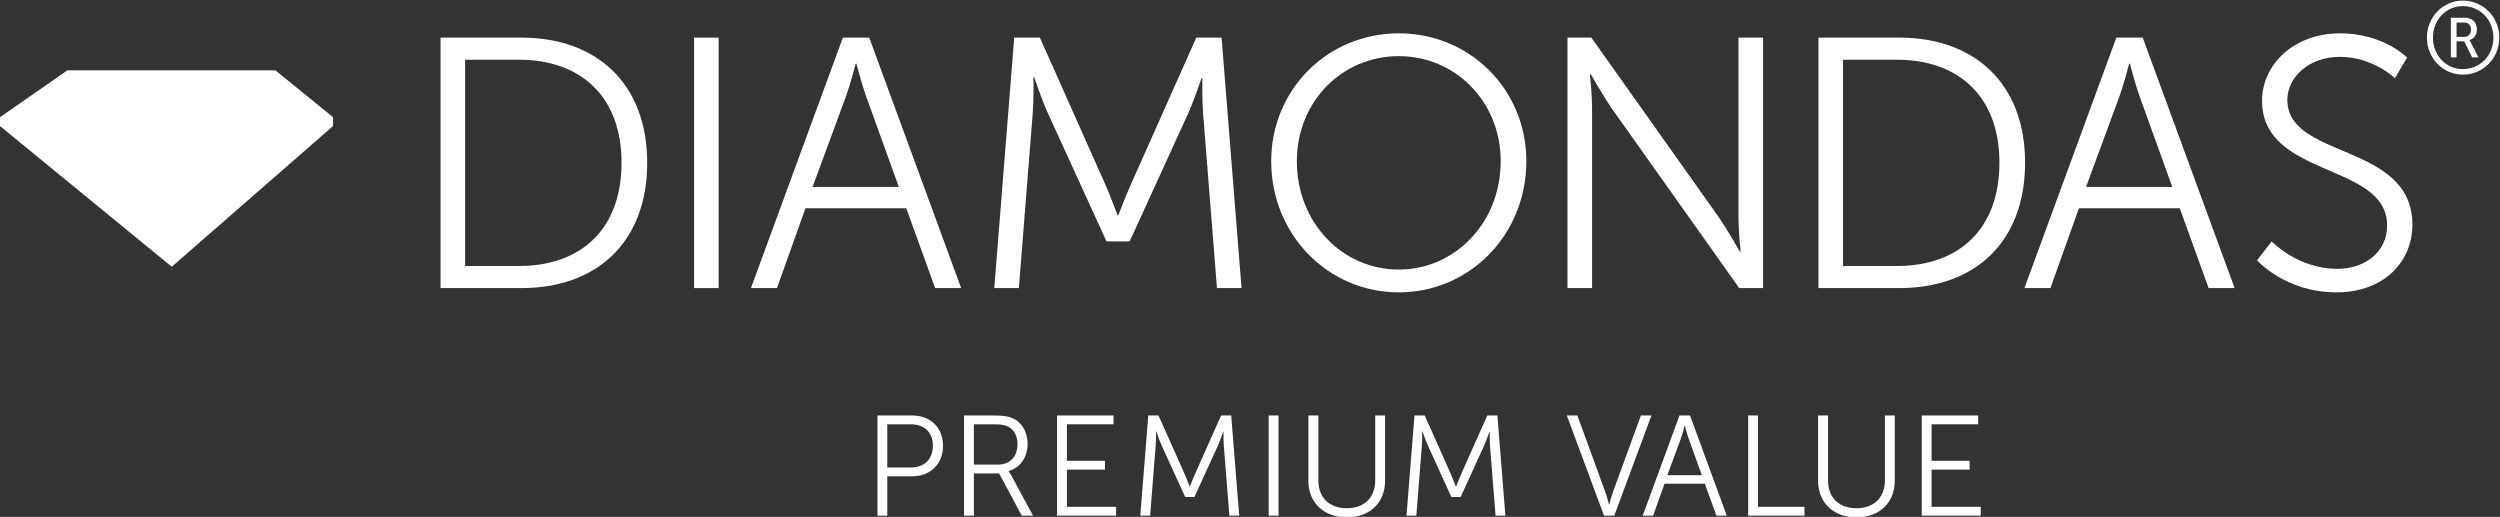 <?xml version="1.0" encoding="UTF-8"?>
<svg xmlns:inkscape="http://www.inkscape.org/namespaces/inkscape" xmlns:sodipodi="http://sodipodi.sourceforge.net/DTD/sodipodi-0.dtd" xmlns="http://www.w3.org/2000/svg" xmlns:svg="http://www.w3.org/2000/svg" version="1.1" id="svg2" sodipodi:docname="Diamondas Premium Value wei├ƒ.eps" viewBox="47.59 492.67 654.8 135.38">
  <rect x="47.59" y="492.67" width="654.8" height="135.38" fill="#333333" stroke="none"/>
  <defs id="defs6"></defs>
  <g id="g8" inkscape:groupmode="layer" inkscape:label="ink_ext_XXXXXX" transform="matrix(1.333,0,0,-1.333,0,1122.52)">
    <g id="g10" transform="scale(0.1)">
      <path d="m 356.898,4494.71 132.473,92.14 h 408.82 l 113.269,-92.14 v -17.28 L 694.5,4200.94 356.898,4477.43 v 17.28" style="fill:#ffffff;fill-opacity:1;fill-rule:nonzero;stroke:none" id="path12"></path>
      <path d="m 1376.66,4202.4 c 121.11,0 201.62,71.41 201.62,203.02 0,130.91 -81.21,202.32 -201.62,202.32 H 1270.95 V 4202.4 Z m -154.02,448.75 h 158.92 c 147.71,0 247.13,-90.31 247.13,-245.73 0,-156.81 -99.42,-246.43 -247.13,-246.43 h -158.92 v 492.16" style="fill:#ffffff;fill-opacity:1;fill-rule:nonzero;stroke:none" id="path14"></path>
      <path d="m 1769.09,4651.15 h -48.31 v -492.16 h 48.31 v 492.16" style="fill:#ffffff;fill-opacity:1;fill-rule:evenodd;stroke:none" id="path16"></path>
      <path d="m 2038.37,4600.04 c 0,0 -10.5,-40.6 -18.9,-63.71 l -65.81,-178.51 h 169.42 l -64.41,178.51 c -8.4,23.11 -18.9,63.71 -18.9,63.71 z m 99.41,-284.23 h -198.12 l -56.01,-156.82 h -51.1 l 180.62,492.16 h 51.8 l 180.62,-492.16 h -51.1 l -56.71,156.82" style="fill:#ffffff;fill-opacity:1;fill-rule:nonzero;stroke:none" id="path18"></path>
      <path d="m 2349.86,4651.15 h 50.41 l 128.81,-289.13 c 11.2,-25.21 23.8,-60.21 23.8,-60.21 h 1.4 c 0,0 13.31,35 24.51,60.21 l 128.81,289.13 h 49.7 l 39.21,-492.16 h -48.31 l -27.3,344.44 c -2.1,26.61 -1.4,68.61 -1.4,68.61 h -1.4 c 0,0 -14.7,-43.4 -25.91,-68.61 l -115.5,-252.72 h -45.51 l -115.51,252.72 c -11.21,24.51 -26.6,70.01 -26.6,70.01 h -1.41 c 0,0 0.71,-43.4 -1.39,-70.01 l -27.31,-344.44 h -48.3 l 39.2,492.16" style="fill:#ffffff;fill-opacity:1;fill-rule:nonzero;stroke:none" id="path20"></path>
      <path d="m 3105.5,4195.4 c 110.63,0 200.23,92.41 200.23,212.82 0,117.62 -89.6,206.53 -200.23,206.53 -111.31,0 -200.3,-88.91 -200.3,-206.53 0,-120.41 88.99,-212.82 200.3,-212.82 m 0,464.15 c 139.32,0 250.62,-109.91 250.62,-251.33 0,-144.21 -111.3,-257.62 -250.62,-257.62 -139.32,0 -250.71,113.41 -250.71,257.62 0,141.42 111.39,251.33 250.71,251.33" style="fill:#ffffff;fill-opacity:1;fill-rule:nonzero;stroke:none" id="path22"></path>
      <path d="m 3436.95,4651.15 h 46.89 l 251.33,-354.24 c 16.82,-24.5 40.61,-66.51 40.61,-66.51 h 1.4 c 0,0 -4.2,40.61 -4.2,66.51 v 354.24 h 48.31 v -492.16 h -46.9 l -251.33,354.24 c -16.81,24.51 -40.6,66.51 -40.6,66.51 h -1.41 c 0,0 4.2,-40.6 4.2,-66.51 v -354.24 h -48.3 v 492.16" style="fill:#ffffff;fill-opacity:1;fill-rule:nonzero;stroke:none" id="path24"></path>
      <path d="m 4084.05,4202.4 c 121.11,0 201.62,71.41 201.62,203.02 0,130.91 -81.19,202.32 -201.62,202.32 h -105.7 V 4202.4 Z m -154,448.75 h 158.9 c 147.72,0 247.13,-90.31 247.13,-245.73 0,-156.81 -99.41,-246.43 -247.13,-246.43 h -158.9 v 492.16" style="fill:#ffffff;fill-opacity:1;fill-rule:nonzero;stroke:none" id="path26"></path>
      <path d="m 4540.61,4600.04 c 0,0 -10.51,-40.6 -18.91,-63.71 l -65.8,-178.51 h 169.42 l -64.42,178.51 c -8.4,23.11 -18.9,63.71 -18.9,63.71 z m 99.41,-284.23 H 4441.9 l -56.02,-156.82 h -51.09 l 180.6,492.16 h 51.82 l 180.63,-492.16 h -51.12 l -56.7,156.82" style="fill:#ffffff;fill-opacity:1;fill-rule:nonzero;stroke:none" id="path28"></path>
      <path d="m 4820.59,4250.71 c 0,0 51.11,-53.9 128.81,-53.9 53.9,0 98.01,32.19 98.01,85.4 0,123.92 -245.73,92.41 -245.73,245.03 0,70.71 62.31,132.31 153.32,132.31 85.42,0 131.63,-47.6 131.63,-47.6 l -23.81,-40.61 c 0,0 -43.4,42.01 -107.82,42.01 -63,0 -103.61,-41.31 -103.61,-84.71 0,-116.91 245.72,-83.31 245.72,-245.03 0,-73.51 -56.69,-133.01 -149.1,-133.01 -100.82,0 -156.13,63 -156.13,63 l 28.71,37.11" style="fill:#ffffff;fill-opacity:1;fill-rule:nonzero;stroke:none" id="path30"></path>
      <path d="m 5198.46,4652.65 c 8.42,0 13.81,5.4 13.81,14.4 0,8.8 -5.39,13.8 -13.81,13.8 h -14.59 v -28.2 z m -25.8,37.61 h 27.81 c 13.81,0 23.4,-9.21 23.4,-23.21 0,-11.6 -7.4,-18.8 -14.59,-20.6 v -0.4 c 0,0 0.78,-1 2.6,-4.4 l 15,-29.41 h -12.4 l -15.61,31.61 h -15 v -31.61 h -11.21 z m 23.61,-101.02 c 34.01,0 60,27 60,62.01 0,34.61 -25.99,61.81 -60,61.81 -33.2,0 -58.81,-27.2 -58.81,-61.81 0,-35.01 25.61,-62.01 58.81,-62.01 m 0,134.63 c 39.81,0 71.6,-32.21 71.6,-72.62 0,-40.81 -31.79,-72.82 -71.6,-72.82 -39,0 -70.62,32.01 -70.62,72.82 0,40.41 31.62,72.62 70.62,72.62" style="fill:#ffffff;fill-opacity:1;fill-rule:nonzero;stroke:none" id="path32"></path>
      <path d="m 2146.63,3806.5 c 26.32,0 43.4,15.96 43.4,42.84 0,26.6 -17.08,42 -43.12,42 h -46.48 v -84.84 z m -65.52,102.2 h 68.04 c 35.28,0 60.76,-22.96 60.76,-59.36 0,-36.68 -25.48,-60.2 -60.76,-60.2 h -48.72 v -77.28 h -19.32 v 196.84" style="fill:#ffffff;fill-opacity:1;fill-rule:nonzero;stroke:none" id="path34"></path>
      <path d="m 2317.34,3812.11 c 23.8,0 38.92,15.39 38.92,40.04 0,16.24 -6.44,28.27 -17.92,34.43 -5.88,3.09 -12.88,4.77 -28,4.77 h -39.76 v -79.24 z m -66.08,96.59 h 58.24 c 20.16,0 29.12,-1.95 36.96,-5.31 18.48,-8.13 29.68,-26.89 29.68,-50.68 0,-26.61 -15.12,-47.05 -37.24,-53.21 v -0.55 c 0,0 1.96,-2.52 5.04,-7.85 l 42.84,-79.23 h -22.12 l -44.52,82.88 h -49.56 v -82.88 h -19.32 v 196.83" style="fill:#ffffff;fill-opacity:1;fill-rule:nonzero;stroke:none" id="path36"></path>
      <path d="m 2434.06,3908.7 h 110.88 v -17.35 h -91.56 v -71.68 h 74.76 v -17.37 h -74.76 v -73.07 h 96.6 v -17.37 h -115.92 v 196.84" style="fill:#ffffff;fill-opacity:1;fill-rule:nonzero;stroke:none" id="path38"></path>
      <path d="m 2613.26,3908.7 h 20.16 l 51.52,-115.63 c 4.48,-10.08 9.52,-24.09 9.52,-24.09 h 0.56 c 0,0 5.32,14.01 9.8,24.09 l 51.52,115.63 h 19.88 l 15.68,-196.84 h -19.32 l -10.92,137.77 c -0.84,10.63 -0.56,27.43 -0.56,27.43 h -0.56 c 0,0 -5.88,-17.35 -10.37,-27.43 l -46.19,-101.09 h -18.2 l -46.2,101.09 c -4.48,9.79 -10.64,28 -10.64,28 h -0.56 c 0,0 0.28,-17.37 -0.56,-28 l -10.92,-137.77 h -19.32 l 15.68,196.84" style="fill:#ffffff;fill-opacity:1;fill-rule:nonzero;stroke:none" id="path40"></path>
      <path d="m 2869.15,3908.7 h -19.32 v -196.84 h 19.32 v 196.84" style="fill:#ffffff;fill-opacity:1;fill-rule:evenodd;stroke:none" id="path42"></path>
      <path d="m 2927.87,3908.7 h 19.61 v -127.96 c 0,-33.88 21.84,-54.32 55.71,-54.32 33.88,0 56,20.44 56,54.89 v 127.39 h 19.32 v -128.23 c 0,-43.68 -30.52,-71.97 -75.04,-71.97 -44.8,0 -75.6,28.29 -75.6,71.97 v 128.23" style="fill:#ffffff;fill-opacity:1;fill-rule:nonzero;stroke:none" id="path44"></path>
      <path d="m 3136.3,3908.7 h 20.17 l 51.51,-115.63 c 4.48,-10.08 9.52,-24.09 9.52,-24.09 h 0.57 c 0,0 5.31,14.01 9.79,24.09 l 51.53,115.63 h 19.87 l 15.68,-196.84 h -19.31 l -10.93,137.77 c -0.84,10.63 -0.56,27.43 -0.56,27.43 h -0.55 c 0,0 -5.88,-17.35 -10.37,-27.43 l -46.2,-101.09 h -18.2 l -46.19,101.09 c -4.48,9.79 -10.65,28 -10.65,28 h -0.55 c 0,0 0.27,-17.37 -0.57,-28 l -10.92,-137.77 h -19.31 l 15.67,196.84" style="fill:#ffffff;fill-opacity:1;fill-rule:nonzero;stroke:none" id="path46"></path>
      <path d="m 3435.63,3908.7 h 20.72 l 54.6,-149.51 c 3.64,-10.09 7.56,-25.49 7.56,-25.49 h 0.56 c 0,0 3.92,15.4 7.56,25.49 l 54.6,149.51 h 20.72 l -73.08,-196.84 h -20.16 l -73.08,196.84" style="fill:#ffffff;fill-opacity:1;fill-rule:nonzero;stroke:none" id="path48"></path>
      <path d="m 3667.08,3888.26 c 0,0 -4.2,-16.24 -7.56,-25.48 l -26.32,-71.4 h 67.77 l -25.77,71.4 c -3.35,9.24 -7.55,25.48 -7.55,25.48 z m 39.77,-113.68 h -79.24 l -22.4,-62.72 h -20.44 L 3657,3908.7 h 20.72 l 72.24,-196.84 h -20.44 l -22.67,62.72" style="fill:#ffffff;fill-opacity:1;fill-rule:nonzero;stroke:none" id="path50"></path>
      <path d="m 3791.97,3908.7 h 19.32 v -179.47 h 91.28 v -17.37 h -110.6 v 196.84" style="fill:#ffffff;fill-opacity:1;fill-rule:nonzero;stroke:none" id="path52"></path>
      <path d="m 3929.34,3908.7 h 19.61 v -127.96 c 0,-33.88 21.84,-54.32 55.71,-54.32 33.89,0 56.01,20.44 56.01,54.89 v 127.39 h 19.31 v -128.23 c 0,-43.68 -30.51,-71.97 -75.03,-71.97 -44.81,0 -75.61,28.29 -75.61,71.97 v 128.23" style="fill:#ffffff;fill-opacity:1;fill-rule:nonzero;stroke:none" id="path54"></path>
      <path d="m 4133.05,3908.7 h 110.88 v -17.35 h -91.56 v -71.68 h 74.75 v -17.37 h -74.75 v -73.07 h 96.6 v -17.37 h -115.92 v 196.84" style="fill:#ffffff;fill-opacity:1;fill-rule:nonzero;stroke:none" id="path56"></path>
    </g>
  </g>
</svg>
